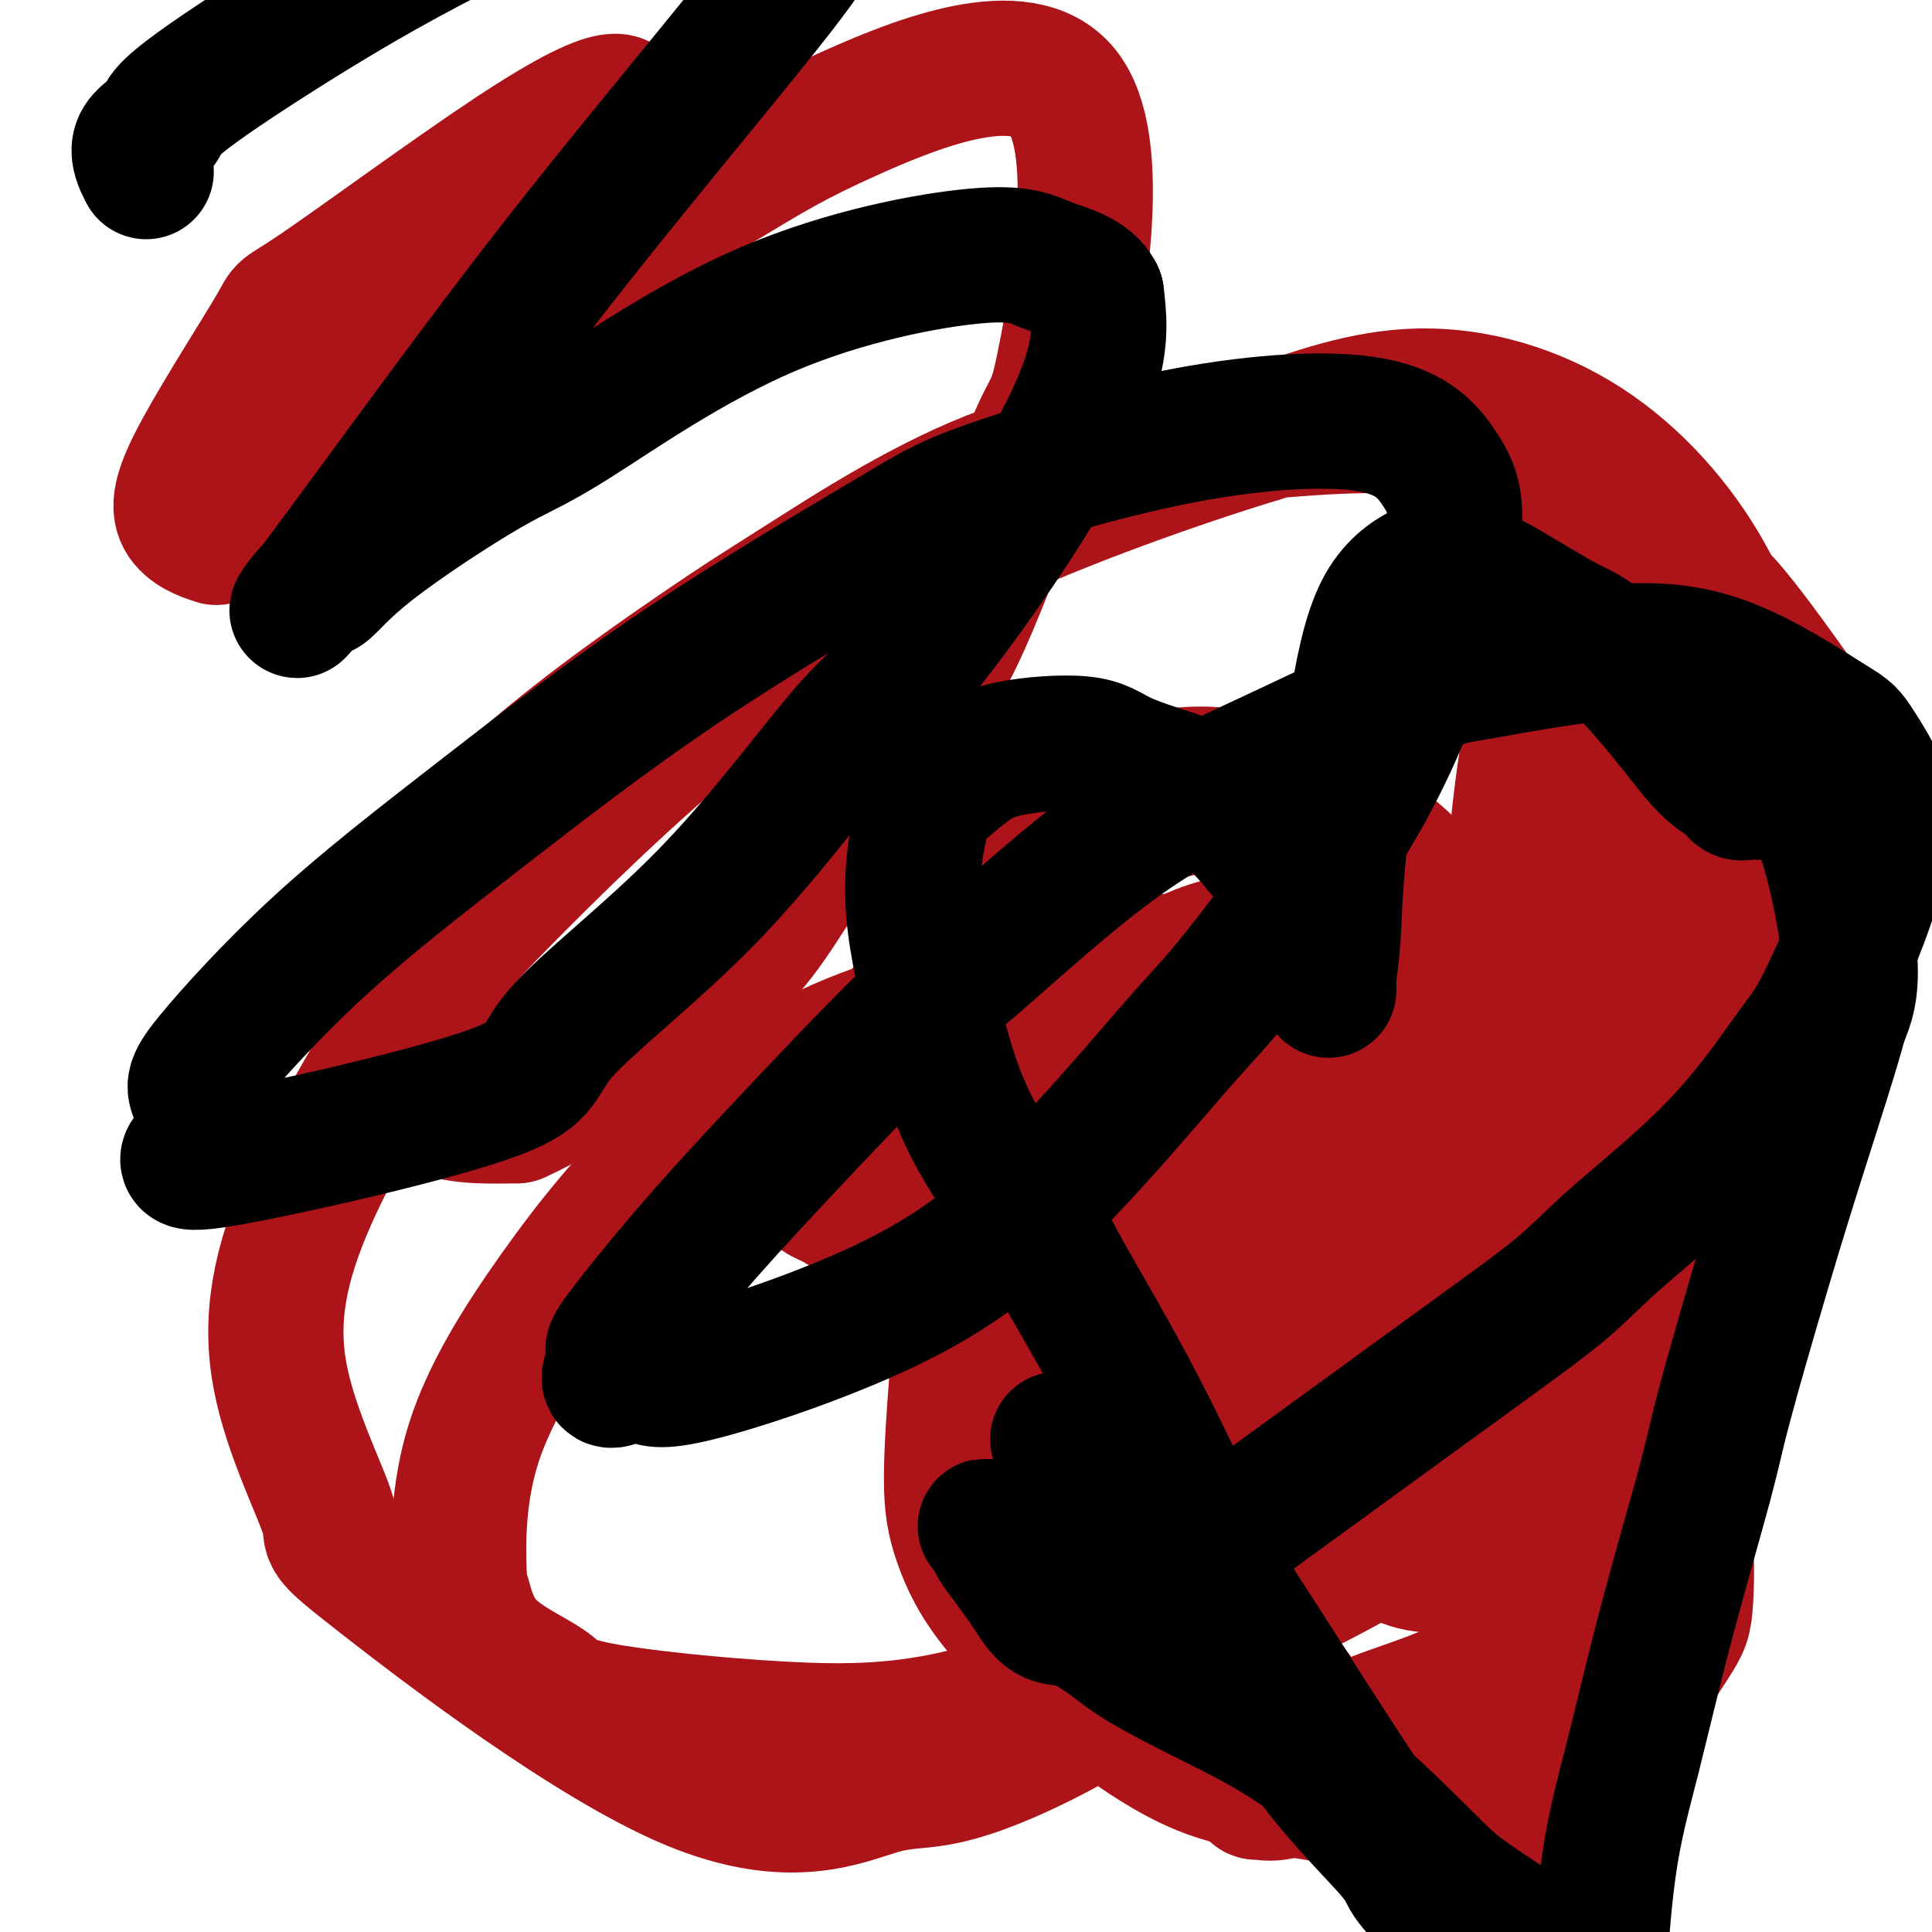 <svg viewBox='0 0 400 400' version='1.1' xmlns='http://www.w3.org/2000/svg' xmlns:xlink='http://www.w3.org/1999/xlink'><g fill='none' stroke='#AD1419' stroke-width='28' stroke-linecap='round' stroke-linejoin='round'><path d='M168,246c0.853,0.694 1.705,1.388 3,2c1.295,0.612 3.032,1.140 11,7c7.968,5.860 22.167,17.050 29,23c6.833,5.950 6.300,6.660 11,13c4.700,6.340 14.633,18.311 23,29c8.367,10.689 15.166,20.097 21,28c5.834,7.903 10.702,14.300 13,18c2.298,3.700 2.027,4.704 2,5c-0.027,0.296 0.189,-0.117 0,-1c-0.189,-0.883 -0.782,-2.238 -1,-3c-0.218,-0.762 -0.062,-0.932 0,-1c0.062,-0.068 0.031,-0.034 0,0'/><path d='M183,255c-0.263,-0.874 -0.527,-1.749 -1,-2c-0.473,-0.251 -1.157,0.121 1,-6c2.157,-6.121 7.154,-18.734 10,-26c2.846,-7.266 3.540,-9.186 8,-17c4.460,-7.814 12.687,-21.521 20,-30c7.313,-8.479 13.714,-11.728 20,-13c6.286,-1.272 12.459,-0.566 16,0c3.541,0.566 4.449,0.992 9,3c4.551,2.008 12.743,5.597 19,10c6.257,4.403 10.577,9.621 15,15c4.423,5.379 8.949,10.918 11,14c2.051,3.082 1.629,3.706 2,5c0.371,1.294 1.537,3.258 2,4c0.463,0.742 0.225,0.264 0,-1c-0.225,-1.264 -0.435,-3.313 -1,-6c-0.565,-2.687 -1.483,-6.013 -1,-17c0.483,-10.987 2.368,-29.634 5,-41c2.632,-11.366 6.012,-15.449 10,-19c3.988,-3.551 8.586,-6.569 11,-8c2.414,-1.431 2.645,-1.275 4,-1c1.355,0.275 3.832,0.667 6,1c2.168,0.333 4.025,0.606 8,5c3.975,4.394 10.069,12.909 13,17c2.931,4.091 2.701,3.759 4,8c1.299,4.241 4.127,13.056 5,21c0.873,7.944 -0.208,15.018 -1,23c-0.792,7.982 -1.295,16.871 -4,27c-2.705,10.129 -7.613,21.496 -10,28c-2.387,6.504 -2.253,8.144 -4,15c-1.747,6.856 -5.373,18.928 -9,31'/><path d='M351,295c-5.358,17.533 -7.254,24.366 -11,34c-3.746,9.634 -9.344,22.071 -12,29c-2.656,6.929 -2.372,8.352 -5,15c-2.628,6.648 -8.169,18.521 -11,25c-2.831,6.479 -2.952,7.566 -3,8c-0.048,0.434 -0.024,0.217 0,0'/><path d='M313,309c-1.234,-10.746 -2.469,-21.491 -2,-34c0.469,-12.509 2.640,-26.781 5,-40c2.360,-13.219 4.909,-25.385 9,-37c4.091,-11.615 9.725,-22.677 13,-29c3.275,-6.323 4.192,-7.905 6,-10c1.808,-2.095 4.506,-4.702 6,-5c1.494,-0.298 1.784,1.714 2,4c0.216,2.286 0.358,4.847 1,6c0.642,1.153 1.783,0.897 2,7c0.217,6.103 -0.490,18.565 -1,26c-0.510,7.435 -0.823,9.843 -2,14c-1.177,4.157 -3.218,10.063 -5,15c-1.782,4.937 -3.304,8.905 -4,11c-0.696,2.095 -0.565,2.317 -1,3c-0.435,0.683 -1.436,1.829 -2,2c-0.564,0.171 -0.691,-0.632 -1,-1c-0.309,-0.368 -0.801,-0.302 -1,-1c-0.199,-0.698 -0.104,-2.161 0,-11c0.104,-8.839 0.216,-25.055 2,-38c1.784,-12.945 5.238,-22.618 7,-28c1.762,-5.382 1.830,-6.473 2,-9c0.170,-2.527 0.441,-6.488 1,-8c0.559,-1.512 1.407,-0.573 2,0c0.593,0.573 0.933,0.782 1,2c0.067,1.218 -0.138,3.447 0,4c0.138,0.553 0.620,-0.570 1,6c0.380,6.570 0.659,20.833 0,31c-0.659,10.167 -2.254,16.237 -4,21c-1.746,4.763 -3.642,8.218 -5,10c-1.358,1.782 -2.179,1.891 -3,2'/><path d='M342,222c-3.172,0.644 -7.101,-3.747 -9,-6c-1.899,-2.253 -1.767,-2.370 -2,-7c-0.233,-4.630 -0.831,-13.774 -1,-22c-0.169,-8.226 0.091,-15.535 1,-21c0.909,-5.465 2.466,-9.087 4,-11c1.534,-1.913 3.046,-2.118 4,-2c0.954,0.118 1.352,0.559 2,1c0.648,0.441 1.548,0.881 4,5c2.452,4.119 6.457,11.915 8,25c1.543,13.085 0.624,31.458 0,42c-0.624,10.542 -0.955,13.252 -1,16c-0.045,2.748 0.194,5.534 -2,13c-2.194,7.466 -6.822,19.614 -12,29c-5.178,9.386 -10.907,16.012 -14,20c-3.093,3.988 -3.550,5.339 -6,8c-2.450,2.661 -6.891,6.630 -11,9c-4.109,2.370 -7.884,3.139 -11,3c-3.116,-0.139 -5.573,-1.186 -7,-2c-1.427,-0.814 -1.825,-1.396 -3,-4c-1.175,-2.604 -3.126,-7.229 -5,-12c-1.874,-4.771 -3.672,-9.689 -3,-17c0.672,-7.311 3.812,-17.017 5,-22c1.188,-4.983 0.424,-5.245 3,-9c2.576,-3.755 8.492,-11.004 13,-15c4.508,-3.996 7.608,-4.739 10,-5c2.392,-0.261 4.078,-0.040 6,1c1.922,1.040 4.082,2.897 5,4c0.918,1.103 0.593,1.451 1,5c0.407,3.549 1.545,10.300 1,17c-0.545,6.700 -2.772,13.350 -5,20'/><path d='M317,285c-2.419,6.005 -5.967,11.016 -8,14c-2.033,2.984 -2.550,3.941 -6,6c-3.450,2.059 -9.834,5.220 -15,7c-5.166,1.780 -9.113,2.178 -11,2c-1.887,-0.178 -1.713,-0.932 -3,-1c-1.287,-0.068 -4.034,0.551 -5,-6c-0.966,-6.551 -0.149,-20.271 2,-30c2.149,-9.729 5.630,-15.466 7,-19c1.370,-3.534 0.627,-4.866 3,-7c2.373,-2.134 7.860,-5.070 12,-7c4.140,-1.930 6.933,-2.854 10,-3c3.067,-0.146 6.408,0.485 8,1c1.592,0.515 1.436,0.914 3,2c1.564,1.086 4.848,2.859 6,6c1.152,3.141 0.172,7.650 0,10c-0.172,2.350 0.465,2.540 -1,5c-1.465,2.460 -5.032,7.191 -9,11c-3.968,3.809 -8.336,6.697 -13,9c-4.664,2.303 -9.623,4.021 -15,4c-5.377,-0.021 -11.171,-1.782 -15,-3c-3.829,-1.218 -5.694,-1.894 -9,-4c-3.306,-2.106 -8.052,-5.641 -12,-10c-3.948,-4.359 -7.097,-9.541 -8,-15c-0.903,-5.459 0.441,-11.193 1,-14c0.559,-2.807 0.333,-2.686 2,-6c1.667,-3.314 5.229,-10.062 9,-15c3.771,-4.938 7.753,-8.066 12,-11c4.247,-2.934 8.759,-5.675 11,-7c2.241,-1.325 2.212,-1.236 5,-1c2.788,0.236 8.394,0.618 14,1'/><path d='M292,204c5.437,0.916 9.530,3.205 13,6c3.470,2.795 6.316,6.096 8,8c1.684,1.904 2.207,2.413 3,5c0.793,2.587 1.855,7.254 2,12c0.145,4.746 -0.628,9.573 -2,14c-1.372,4.427 -3.344,8.456 -8,12c-4.656,3.544 -11.997,6.603 -16,8c-4.003,1.397 -4.669,1.132 -9,2c-4.331,0.868 -12.327,2.870 -20,4c-7.673,1.130 -15.025,1.387 -20,1c-4.975,-0.387 -7.575,-1.418 -11,-5c-3.425,-3.582 -7.675,-9.716 -9,-13c-1.325,-3.284 0.274,-3.717 0,-5c-0.274,-1.283 -2.422,-3.417 -2,-8c0.422,-4.583 3.413,-11.616 5,-15c1.587,-3.384 1.769,-3.118 4,-6c2.231,-2.882 6.512,-8.911 11,-13c4.488,-4.089 9.185,-6.237 15,-8c5.815,-1.763 12.748,-3.142 16,-4c3.252,-0.858 2.824,-1.195 6,-1c3.176,0.195 9.957,0.923 15,2c5.043,1.077 8.347,2.502 12,6c3.653,3.498 7.654,9.069 9,12c1.346,2.931 0.038,3.221 0,7c-0.038,3.779 1.194,11.046 -2,18c-3.194,6.954 -10.814,13.595 -17,19c-6.186,5.405 -10.939,9.575 -14,12c-3.061,2.425 -4.429,3.103 -10,4c-5.571,0.897 -15.346,2.011 -23,2c-7.654,-0.011 -13.187,-1.146 -18,-3c-4.813,-1.854 -8.907,-4.427 -13,-7'/><path d='M217,270c-3.282,-1.873 -4.988,-3.057 -8,-7c-3.012,-3.943 -7.332,-10.646 -10,-18c-2.668,-7.354 -3.686,-15.360 -3,-23c0.686,-7.640 3.075,-14.916 5,-19c1.925,-4.084 3.387,-4.976 7,-9c3.613,-4.024 9.377,-11.178 15,-16c5.623,-4.822 11.105,-7.310 16,-9c4.895,-1.690 9.203,-2.581 15,-2c5.797,0.581 13.082,2.635 17,4c3.918,1.365 4.467,2.042 7,5c2.533,2.958 7.049,8.199 10,22c2.951,13.801 4.335,36.162 5,46c0.665,9.838 0.610,7.152 0,10c-0.610,2.848 -1.776,11.232 -5,18c-3.224,6.768 -8.507,11.922 -12,15c-3.493,3.078 -5.195,4.079 -10,5c-4.805,0.921 -12.712,1.760 -18,2c-5.288,0.240 -7.958,-0.121 -12,-2c-4.042,-1.879 -9.455,-5.277 -12,-7c-2.545,-1.723 -2.221,-1.771 -4,-5c-1.779,-3.229 -5.661,-9.639 -8,-16c-2.339,-6.361 -3.136,-12.672 -3,-19c0.136,-6.328 1.206,-12.673 5,-19c3.794,-6.327 10.311,-12.635 14,-16c3.689,-3.365 4.551,-3.788 8,-6c3.449,-2.212 9.485,-6.214 16,-8c6.515,-1.786 13.509,-1.355 19,0c5.491,1.355 9.478,3.634 12,5c2.522,1.366 3.578,1.819 5,5c1.422,3.181 3.211,9.091 5,15'/><path d='M293,221c1.170,5.007 1.594,10.023 0,17c-1.594,6.977 -5.205,15.915 -7,20c-1.795,4.085 -1.772,3.316 -5,6c-3.228,2.684 -9.705,8.819 -16,11c-6.295,2.181 -12.407,0.408 -17,0c-4.593,-0.408 -7.666,0.549 -13,-3c-5.334,-3.549 -12.927,-11.605 -17,-17c-4.073,-5.395 -4.626,-8.128 -5,-11c-0.374,-2.872 -0.571,-5.884 0,-11c0.571,-5.116 1.909,-12.338 3,-16c1.091,-3.662 1.936,-3.765 5,-6c3.064,-2.235 8.346,-6.601 12,-9c3.654,-2.399 5.678,-2.831 10,-3c4.322,-0.169 10.941,-0.074 15,0c4.059,0.074 5.558,0.129 9,2c3.442,1.871 8.828,5.560 13,10c4.172,4.440 7.132,9.631 8,15c0.868,5.369 -0.355,10.916 -1,14c-0.645,3.084 -0.712,3.706 -2,6c-1.288,2.294 -3.798,6.259 -9,10c-5.202,3.741 -13.095,7.256 -19,9c-5.905,1.744 -9.823,1.716 -12,2c-2.177,0.284 -2.614,0.879 -4,0c-1.386,-0.879 -3.723,-3.232 -5,-6c-1.277,-2.768 -1.495,-5.953 -2,-10c-0.505,-4.047 -1.298,-8.958 0,-15c1.298,-6.042 4.688,-13.216 6,-17c1.312,-3.784 0.548,-4.179 3,-6c2.452,-1.821 8.122,-5.067 13,-7c4.878,-1.933 8.965,-2.552 13,-2c4.035,0.552 8.017,2.276 12,4'/><path d='M281,208c2.473,1.498 2.656,3.242 4,6c1.344,2.758 3.849,6.531 5,10c1.151,3.469 0.946,6.635 0,10c-0.946,3.365 -2.635,6.930 -4,9c-1.365,2.070 -2.408,2.646 -5,5c-2.592,2.354 -6.733,6.488 -11,9c-4.267,2.512 -8.661,3.404 -13,3c-4.339,-0.404 -8.625,-2.104 -11,-3c-2.375,-0.896 -2.841,-0.987 -3,-2c-0.159,-1.013 -0.011,-2.946 1,-5c1.011,-2.054 2.883,-4.228 4,-6c1.117,-1.772 1.477,-3.142 5,-6c3.523,-2.858 10.208,-7.202 15,-10c4.792,-2.798 7.691,-4.049 10,-5c2.309,-0.951 4.029,-1.603 5,-2c0.971,-0.397 1.194,-0.539 2,0c0.806,0.539 2.196,1.759 3,2c0.804,0.241 1.022,-0.497 1,3c-0.022,3.497 -0.286,11.229 -1,16c-0.714,4.771 -1.880,6.582 -4,11c-2.120,4.418 -5.193,11.443 -9,16c-3.807,4.557 -8.346,6.645 -12,8c-3.654,1.355 -6.421,1.976 -9,2c-2.579,0.024 -4.969,-0.550 -6,-1c-1.031,-0.450 -0.703,-0.775 -1,-1c-0.297,-0.225 -1.218,-0.350 -1,-2c0.218,-1.650 1.574,-4.824 2,-7c0.426,-2.176 -0.078,-3.355 3,-7c3.078,-3.645 9.736,-9.756 15,-14c5.264,-4.244 9.132,-6.622 13,-9'/><path d='M279,238c7.081,-4.503 10.782,-4.261 14,-5c3.218,-0.739 5.953,-2.460 10,-4c4.047,-1.540 9.405,-2.901 14,-3c4.595,-0.099 8.427,1.063 12,3c3.573,1.937 6.887,4.649 9,6c2.113,1.351 3.025,1.341 5,5c1.975,3.659 5.012,10.987 7,15c1.988,4.013 2.927,4.711 2,14c-0.927,9.289 -3.720,27.169 -5,35c-1.280,7.831 -1.045,5.612 -2,6c-0.955,0.388 -3.098,3.383 -5,7c-1.902,3.617 -3.564,7.855 -7,12c-3.436,4.145 -8.647,8.196 -11,10c-2.353,1.804 -1.847,1.359 -5,3c-3.153,1.641 -9.966,5.366 -16,8c-6.034,2.634 -11.290,4.176 -16,6c-4.710,1.824 -8.875,3.928 -11,5c-2.125,1.072 -2.211,1.110 -4,2c-1.789,0.890 -5.281,2.630 -7,4c-1.719,1.370 -1.667,2.369 -2,3c-0.333,0.631 -1.052,0.893 -1,1c0.052,0.107 0.876,0.060 1,0c0.124,-0.060 -0.452,-0.133 0,0c0.452,0.133 1.933,0.470 4,0c2.067,-0.470 4.722,-1.748 8,-3c3.278,-1.252 7.179,-2.479 14,-5c6.821,-2.521 16.560,-6.335 23,-11c6.440,-4.665 9.580,-10.179 13,-15c3.420,-4.821 7.120,-8.949 10,-13c2.880,-4.051 4.940,-8.026 7,-12'/><path d='M340,312c4.907,-6.771 2.174,-3.700 2,-5c-0.174,-1.300 2.209,-6.971 3,-13c0.791,-6.029 -0.012,-12.418 -3,-20c-2.988,-7.582 -8.161,-16.359 -11,-21c-2.839,-4.641 -3.343,-5.148 -6,-8c-2.657,-2.852 -7.468,-8.050 -11,-12c-3.532,-3.950 -5.786,-6.652 -16,-9c-10.214,-2.348 -28.389,-4.341 -36,-5c-7.611,-0.659 -4.657,0.016 -7,2c-2.343,1.984 -9.983,5.278 -14,7c-4.017,1.722 -4.410,1.872 -8,4c-3.590,2.128 -10.378,6.236 -15,11c-4.622,4.764 -7.077,10.186 -10,17c-2.923,6.814 -6.312,15.019 -8,19c-1.688,3.981 -1.673,3.738 -2,8c-0.327,4.262 -0.995,13.029 -1,19c-0.005,5.971 0.655,9.146 2,13c1.345,3.854 3.376,8.386 8,14c4.624,5.614 11.842,12.312 16,16c4.158,3.688 5.256,4.368 9,7c3.744,2.632 10.133,7.216 17,10c6.867,2.784 14.211,3.770 22,5c7.789,1.230 16.023,2.706 21,3c4.977,0.294 6.696,-0.593 11,-2c4.304,-1.407 11.193,-3.333 17,-6c5.807,-2.667 10.531,-6.074 15,-11c4.469,-4.926 8.682,-11.372 11,-15c2.318,-3.628 2.739,-4.438 3,-9c0.261,-4.562 0.360,-12.875 -1,-20c-1.360,-7.125 -4.180,-13.063 -7,-19'/><path d='M341,292c-1.909,-4.709 -3.180,-6.981 -6,-12c-2.820,-5.019 -7.189,-12.785 -12,-20c-4.811,-7.215 -10.063,-13.880 -15,-20c-4.937,-6.120 -9.560,-11.694 -17,-17c-7.440,-5.306 -17.696,-10.345 -20,-13c-2.304,-2.655 3.345,-2.926 -10,-3c-13.345,-0.074 -45.684,0.050 -61,1c-15.316,0.950 -13.610,2.728 -15,4c-1.390,1.272 -5.875,2.040 -14,6c-8.125,3.960 -19.888,11.113 -30,20c-10.112,8.887 -18.572,19.508 -26,30c-7.428,10.492 -13.822,20.854 -17,31c-3.178,10.146 -3.139,20.075 -3,25c0.139,4.925 0.378,4.847 1,7c0.622,2.153 1.626,6.536 5,10c3.374,3.464 9.118,6.007 12,8c2.882,1.993 2.901,3.435 11,5c8.099,1.565 24.278,3.254 38,4c13.722,0.746 24.988,0.551 39,-3c14.012,-3.551 30.770,-10.457 40,-14c9.230,-3.543 10.931,-3.722 20,-8c9.069,-4.278 25.507,-12.654 41,-23c15.493,-10.346 30.040,-22.660 41,-39c10.960,-16.340 18.331,-36.705 22,-48c3.669,-11.295 3.636,-13.520 3,-24c-0.636,-10.480 -1.875,-29.214 -4,-44c-2.125,-14.786 -5.137,-25.623 -11,-36c-5.863,-10.377 -14.579,-20.294 -25,-27c-10.421,-6.706 -22.549,-10.202 -34,-10c-11.451,0.202 -22.226,4.101 -33,8'/><path d='M261,90c-16.277,4.965 -40.470,13.377 -61,23c-20.530,9.623 -37.397,20.455 -54,34c-16.603,13.545 -32.943,29.802 -42,39c-9.057,9.198 -10.830,11.339 -17,21c-6.170,9.661 -16.738,26.844 -23,41c-6.262,14.156 -8.219,25.286 -6,37c2.219,11.714 8.613,24.012 10,29c1.387,4.988 -2.232,2.665 11,13c13.232,10.335 43.314,33.326 64,42c20.686,8.674 31.974,3.029 39,1c7.026,-2.029 9.789,-0.442 20,-4c10.211,-3.558 27.870,-12.261 43,-25c15.130,-12.739 27.731,-29.514 39,-45c11.269,-15.486 21.206,-29.685 31,-47c9.794,-17.315 19.445,-37.747 24,-49c4.555,-11.253 4.015,-13.326 6,-23c1.985,-9.674 6.495,-26.948 6,-40c-0.495,-13.052 -5.996,-21.883 -10,-27c-4.004,-5.117 -6.510,-6.520 -13,-10c-6.490,-3.480 -16.962,-9.038 -30,-11c-13.038,-1.962 -28.641,-0.327 -44,1c-15.359,1.327 -30.472,2.348 -46,8c-15.528,5.652 -31.470,15.935 -41,22c-9.530,6.065 -12.647,7.911 -23,15c-10.353,7.089 -27.941,19.420 -40,31c-12.059,11.580 -18.588,22.410 -22,28c-3.412,5.590 -3.708,5.942 -3,9c0.708,3.058 2.422,8.823 4,14c1.578,5.177 3.022,9.765 7,12c3.978,2.235 10.489,2.118 17,2'/><path d='M107,231c10.622,-4.635 28.678,-17.222 39,-26c10.322,-8.778 12.912,-13.747 19,-23c6.088,-9.253 15.676,-22.788 22,-32c6.324,-9.212 9.384,-14.099 14,-25c4.616,-10.901 10.787,-27.816 14,-35c3.213,-7.184 3.467,-4.638 6,-18c2.533,-13.362 7.346,-42.631 -1,-53c-8.346,-10.369 -29.850,-1.838 -43,4c-13.150,5.838 -17.947,8.985 -28,15c-10.053,6.015 -25.364,14.900 -38,22c-12.636,7.100 -22.597,12.415 -32,19c-9.403,6.585 -18.248,14.440 -22,18c-3.752,3.560 -2.410,2.826 -2,3c0.410,0.174 -0.111,1.258 0,2c0.111,0.742 0.853,1.144 3,1c2.147,-0.144 5.697,-0.834 9,-1c3.303,-0.166 6.359,0.190 14,-5c7.641,-5.190 19.869,-15.928 28,-25c8.131,-9.072 12.167,-16.480 15,-24c2.833,-7.520 4.465,-15.152 5,-19c0.535,-3.848 -0.025,-3.911 0,-5c0.025,-1.089 0.635,-3.206 -2,-3c-2.635,0.206 -8.516,2.733 -21,11c-12.484,8.267 -31.572,22.275 -40,28c-8.428,5.725 -6.198,3.167 -9,8c-2.802,4.833 -10.638,17.058 -15,25c-4.362,7.942 -5.251,11.600 -4,14c1.251,2.400 4.643,3.543 6,4c1.357,0.457 0.678,0.229 0,0'/></g>
<g fill='none' stroke='#000000' stroke-width='28' stroke-linecap='round' stroke-linejoin='round'><path d='M219,298c0.857,0.014 1.714,0.028 2,0c0.286,-0.028 0.003,-0.099 1,1c0.997,1.099 3.276,3.368 4,4c0.724,0.632 -0.108,-0.375 5,6c5.108,6.375 16.156,20.130 24,31c7.844,10.870 12.483,18.853 18,26c5.517,7.147 11.913,13.457 15,17c3.087,3.543 2.867,4.320 4,6c1.133,1.680 3.619,4.262 5,6c1.381,1.738 1.658,2.632 2,3c0.342,0.368 0.749,0.208 1,0c0.251,-0.208 0.346,-0.466 0,-1c-0.346,-0.534 -1.134,-1.343 -1,-1c0.134,0.343 1.188,1.840 -1,-1c-2.188,-2.840 -7.619,-10.016 -15,-21c-7.381,-10.984 -16.714,-25.778 -22,-34c-5.286,-8.222 -6.527,-9.874 -10,-17c-3.473,-7.126 -9.180,-19.728 -15,-31c-5.820,-11.272 -11.754,-21.216 -15,-27c-3.246,-5.784 -3.802,-7.409 -7,-12c-3.198,-4.591 -9.036,-12.148 -13,-20c-3.964,-7.852 -6.054,-16.000 -8,-24c-1.946,-8.000 -3.748,-15.852 -4,-23c-0.252,-7.148 1.048,-13.592 2,-17c0.952,-3.408 1.558,-3.781 3,-5c1.442,-1.219 3.721,-3.285 6,-5c2.279,-1.715 4.559,-3.078 9,-4c4.441,-0.922 11.042,-1.402 15,-1c3.958,0.402 5.274,1.686 8,3c2.726,1.314 6.863,2.657 11,4'/><path d='M243,161c5.212,2.397 8.740,4.891 12,8c3.260,3.109 6.250,6.833 8,9c1.750,2.167 2.259,2.777 3,5c0.741,2.223 1.714,6.059 3,9c1.286,2.941 2.884,4.987 4,7c1.116,2.013 1.750,3.992 2,5c0.250,1.008 0.117,1.045 0,1c-0.117,-0.045 -0.216,-0.173 0,-2c0.216,-1.827 0.748,-5.352 1,-9c0.252,-3.648 0.223,-7.419 1,-16c0.777,-8.581 2.360,-21.971 4,-32c1.640,-10.029 3.337,-16.696 6,-21c2.663,-4.304 6.291,-6.243 8,-7c1.709,-0.757 1.500,-0.331 3,0c1.500,0.331 4.709,0.569 7,1c2.291,0.431 3.665,1.056 7,3c3.335,1.944 8.630,5.206 12,7c3.370,1.794 4.814,2.120 8,5c3.186,2.880 8.113,8.313 12,13c3.887,4.687 6.735,8.630 9,11c2.265,2.370 3.945,3.169 5,4c1.055,0.831 1.483,1.693 2,2c0.517,0.307 1.124,0.058 2,0c0.876,-0.058 2.021,0.076 3,0c0.979,-0.076 1.792,-0.362 3,0c1.208,0.362 2.813,1.370 4,2c1.187,0.630 1.957,0.880 3,2c1.043,1.120 2.358,3.109 4,9c1.642,5.891 3.612,15.683 4,22c0.388,6.317 -0.806,9.158 -2,12'/><path d='M381,211c-1.756,6.579 -5.146,17.028 -8,26c-2.854,8.972 -5.171,16.467 -8,26c-2.829,9.533 -6.168,21.105 -8,28c-1.832,6.895 -2.156,9.114 -4,16c-1.844,6.886 -5.209,18.441 -8,29c-2.791,10.559 -5.007,20.123 -7,28c-1.993,7.877 -3.764,14.065 -5,23c-1.236,8.935 -1.936,20.615 -2,25c-0.064,4.385 0.508,1.476 1,1c0.492,-0.476 0.905,1.483 1,2c0.095,0.517 -0.127,-0.406 0,-1c0.127,-0.594 0.603,-0.858 0,-1c-0.603,-0.142 -2.285,-0.161 -2,0c0.285,0.161 2.537,0.503 -2,-3c-4.537,-3.503 -15.865,-10.852 -22,-15c-6.135,-4.148 -7.079,-5.095 -12,-10c-4.921,-4.905 -13.821,-13.769 -22,-20c-8.179,-6.231 -15.637,-9.828 -22,-13c-6.363,-3.172 -11.630,-5.918 -15,-8c-3.370,-2.082 -4.842,-3.501 -7,-5c-2.158,-1.499 -5.002,-3.077 -8,-5c-2.998,-1.923 -6.151,-4.192 -8,-6c-1.849,-1.808 -2.395,-3.154 -3,-4c-0.605,-0.846 -1.270,-1.191 -2,-2c-0.730,-0.809 -1.526,-2.083 -2,-3c-0.474,-0.917 -0.628,-1.478 -1,-2c-0.372,-0.522 -0.964,-1.006 -1,-1c-0.036,0.006 0.482,0.503 1,1'/><path d='M205,317c-0.914,-1.690 0.801,-0.415 1,0c0.199,0.415 -1.118,-0.030 0,2c1.118,2.030 4.670,6.534 7,10c2.330,3.466 3.436,5.893 7,6c3.564,0.107 9.584,-2.106 11,-2c1.416,0.106 -1.773,2.532 10,-6c11.773,-8.532 38.509,-28.022 55,-40c16.491,-11.978 22.739,-16.443 27,-20c4.261,-3.557 6.537,-6.204 12,-11c5.463,-4.796 14.115,-11.740 21,-19c6.885,-7.260 12.004,-14.837 15,-19c2.996,-4.163 3.868,-4.912 6,-9c2.132,-4.088 5.524,-11.513 8,-18c2.476,-6.487 4.035,-12.035 5,-16c0.965,-3.965 1.337,-6.348 0,-10c-1.337,-3.652 -4.381,-8.572 -6,-11c-1.619,-2.428 -1.813,-2.363 -6,-5c-4.187,-2.637 -12.366,-7.975 -20,-11c-7.634,-3.025 -14.721,-3.738 -24,-3c-9.279,0.738 -20.750,2.925 -27,4c-6.250,1.075 -7.280,1.038 -14,4c-6.720,2.962 -19.129,8.923 -30,14c-10.871,5.077 -20.203,9.268 -31,17c-10.797,7.732 -23.058,19.003 -30,25c-6.942,5.997 -8.564,6.719 -15,13c-6.436,6.281 -17.686,18.122 -26,27c-8.314,8.878 -13.692,14.792 -19,21c-5.308,6.208 -10.544,12.710 -13,16c-2.456,3.290 -2.130,3.369 -2,4c0.130,0.631 0.065,1.816 0,3'/><path d='M127,283c-2.120,4.041 0.079,2.642 2,2c1.921,-0.642 3.563,-0.527 5,0c1.437,0.527 2.670,1.466 12,-1c9.330,-2.466 26.758,-8.338 40,-15c13.242,-6.662 22.296,-14.113 32,-24c9.704,-9.887 20.056,-22.210 26,-29c5.944,-6.790 7.479,-8.047 13,-15c5.521,-6.953 15.028,-19.602 22,-31c6.972,-11.398 11.410,-21.546 15,-32c3.590,-10.454 6.333,-21.214 7,-28c0.667,-6.786 -0.741,-9.597 -3,-13c-2.259,-3.403 -5.369,-7.397 -14,-9c-8.631,-1.603 -22.784,-0.816 -38,2c-15.216,2.816 -31.495,7.660 -41,11c-9.505,3.340 -12.235,5.177 -22,11c-9.765,5.823 -26.564,15.631 -42,26c-15.436,10.369 -29.510,21.299 -42,31c-12.490,9.701 -23.398,18.173 -33,27c-9.602,8.827 -17.899,18.009 -22,23c-4.101,4.991 -4.004,5.793 -3,8c1.004,2.207 2.917,5.820 1,9c-1.917,3.180 -7.663,5.926 4,4c11.663,-1.926 40.737,-8.524 54,-13c13.263,-4.476 10.715,-6.829 16,-13c5.285,-6.171 18.401,-16.161 30,-28c11.599,-11.839 21.680,-25.529 28,-33c6.320,-7.471 8.880,-8.724 15,-16c6.120,-7.276 15.802,-20.574 23,-32c7.198,-11.426 11.914,-20.979 14,-28c2.086,-7.021 1.543,-11.511 1,-16'/><path d='M227,61c-1.739,-3.627 -6.587,-4.693 -10,-6c-3.413,-1.307 -5.390,-2.853 -15,-2c-9.610,0.853 -26.851,4.105 -43,11c-16.149,6.895 -31.204,17.432 -40,23c-8.796,5.568 -11.334,6.167 -18,10c-6.666,3.833 -17.462,10.900 -24,16c-6.538,5.100 -8.818,8.234 -10,9c-1.182,0.766 -1.268,-0.835 -3,1c-1.732,1.835 -5.112,7.105 1,-1c6.112,-8.105 21.716,-29.586 34,-46c12.284,-16.414 21.247,-27.759 32,-41c10.753,-13.241 23.294,-28.376 30,-37c6.706,-8.624 7.576,-10.737 11,-16c3.424,-5.263 9.402,-13.675 12,-18c2.598,-4.325 1.816,-4.561 1,-5c-0.816,-0.439 -1.664,-1.080 -1,-2c0.664,-0.920 2.842,-2.118 -4,-1c-6.842,1.118 -22.705,4.553 -39,10c-16.295,5.447 -33.023,12.906 -47,20c-13.977,7.094 -25.202,13.825 -35,20c-9.798,6.175 -18.170,11.796 -22,15c-3.830,3.204 -3.119,3.993 -4,5c-0.881,1.007 -3.352,2.233 -4,4c-0.648,1.767 0.529,4.076 1,5c0.471,0.924 0.235,0.462 0,0'/></g>
</svg>